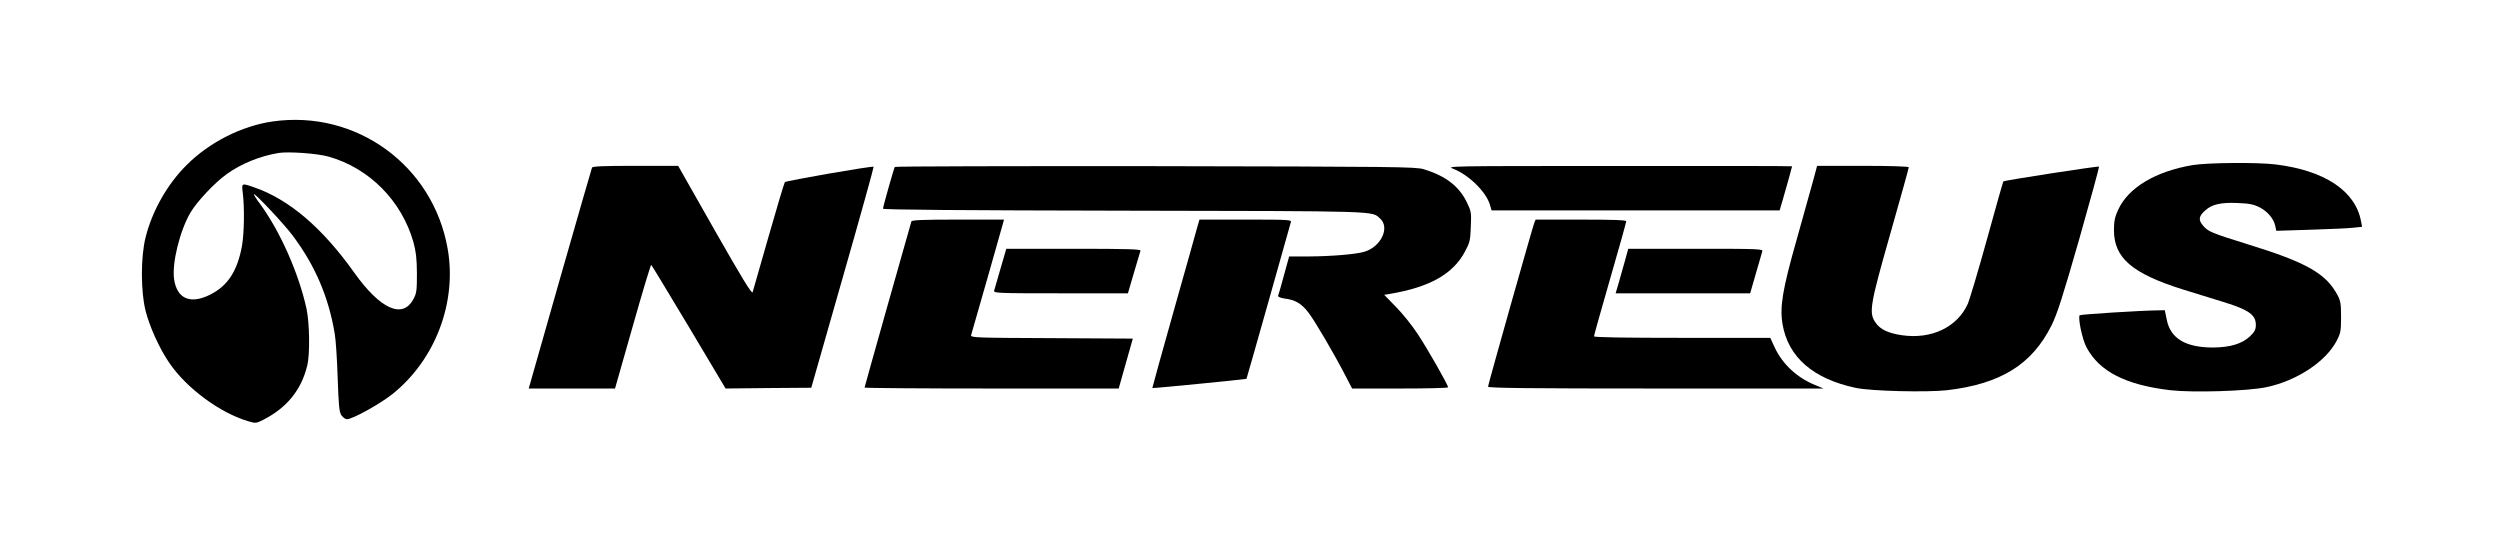 <?xml version="1.0" standalone="no"?>
<!DOCTYPE svg PUBLIC "-//W3C//DTD SVG 20010904//EN"
 "http://www.w3.org/TR/2001/REC-SVG-20010904/DTD/svg10.dtd">
<svg version="1.0" xmlns="http://www.w3.org/2000/svg"
 width="1628pt" height="353pt" viewBox="0 0 1628 353"
 preserveAspectRatio="xMidYMid meet">

<g transform="translate(0,353) scale(0.1,-0.1)"
fill="#000000" stroke="none">
<path d="M1775 2739 c-201 -29 -413 -136 -560 -284 -125 -124 -224 -298 -267
-471 -32 -127 -32 -351 0 -478 26 -103 90 -245 153 -337 112 -166 330 -327
515 -382 50 -15 52 -14 102 11 152 79 244 193 283 352 18 74 15 275 -5 370
-51 231 -171 502 -301 680 -26 34 -44 64 -42 66 7 7 199 -197 253 -270 147
-196 235 -403 274 -641 7 -38 15 -167 19 -286 6 -180 10 -221 24 -243 10 -14
26 -26 36 -26 37 0 217 100 298 165 278 223 420 597 358 946 -95 542 -596 906
-1140 828z m365 -229 c265 -75 475 -287 552 -556 17 -62 22 -105 23 -204 0
-112 -2 -130 -23 -168 -70 -131 -215 -66 -384 171 -209 294 -426 479 -653 557
-83 29 -82 29 -74 -37 12 -95 9 -263 -5 -343 -30 -165 -93 -262 -208 -319
-128 -64 -215 -27 -234 99 -16 104 37 318 107 437 44 73 157 193 235 249 96
69 218 118 339 138 66 10 251 -3 325 -24z"/>
<path d="M14279 2455 c-243 -41 -420 -147 -486 -292 -21 -46 -27 -73 -27 -133
1 -180 118 -281 449 -385 77 -24 199 -62 272 -84 157 -49 203 -82 203 -146 0
-31 -7 -45 -38 -75 -52 -49 -129 -72 -240 -73 -180 0 -278 59 -302 181 l-13
62 -41 -1 c-114 -1 -507 -26 -513 -32 -13 -14 17 -160 45 -210 84 -157 256
-244 545 -278 151 -17 506 -6 627 20 198 42 385 166 456 301 26 50 29 64 29
155 0 85 -3 106 -23 143 -75 141 -201 213 -584 331 -240 75 -259 83 -292 122
-32 37 -28 62 16 100 43 39 103 52 211 47 76 -3 104 -9 143 -29 52 -27 92 -75
101 -123 l6 -29 221 7 c122 4 247 9 279 13 l59 6 -7 36 c-36 197 -236 331
-555 370 -114 15 -447 12 -541 -4z"/>
<path d="M3855 2438 c-3 -7 -97 -334 -209 -725 l-203 -713 281 0 281 0 115
404 c63 222 117 403 121 401 3 -2 113 -184 245 -404 l239 -401 279 3 279 2
205 718 c113 394 203 719 201 721 -7 7 -570 -91 -578 -100 -4 -5 -52 -164
-106 -354 -54 -190 -101 -353 -104 -363 -5 -14 -70 93 -246 402 l-239 421
-278 0 c-214 0 -280 -3 -283 -12z"/>
<path d="M5827 2443 c-7 -12 -77 -260 -77 -272 0 -7 513 -11 1573 -13 1679 -3
1609 -1 1664 -51 66 -59 6 -185 -104 -217 -56 -16 -211 -29 -358 -30 l-130 0
-34 -123 c-18 -67 -35 -127 -38 -133 -2 -7 15 -14 42 -18 71 -9 110 -32 156
-92 41 -53 166 -266 244 -417 l40 -77 313 0 c171 0 312 3 312 8 0 15 -134 251
-198 347 -36 55 -100 135 -142 177 l-76 78 36 6 c260 44 412 129 490 276 31
57 35 73 38 161 4 93 3 101 -27 162 -51 104 -139 170 -279 213 -53 16 -182 17
-1749 20 -930 1 -1694 -1 -1696 -5z"/>
<path d="M9465 2430 c100 -39 211 -148 237 -232 l11 -38 938 0 938 0 20 68
c21 71 61 215 61 219 0 2 -507 3 -1127 2 -1127 0 -1128 0 -1078 -19z"/>
<path d="M11807 2353 c-15 -54 -63 -226 -107 -383 -93 -327 -111 -439 -92
-552 37 -214 199 -355 477 -414 98 -21 462 -30 595 -15 348 41 552 167 679
421 38 77 72 183 181 563 73 257 131 469 129 472 -5 5 -617 -90 -623 -96 -2
-2 -50 -170 -106 -374 -56 -203 -113 -393 -125 -422 -68 -153 -237 -234 -429
-206 -90 13 -143 38 -173 83 -44 64 -36 112 97 579 66 232 120 426 120 432 0
5 -118 9 -298 9 l-299 0 -26 -97z"/>
<path d="M5935 2088 c-10 -32 -305 -1077 -305 -1082 0 -3 372 -6 828 -6 l827
0 46 163 46 162 -529 3 c-498 2 -529 3 -524 20 34 118 197 686 204 715 l10 37
-299 0 c-231 0 -301 -3 -304 -12z"/>
<path d="M7800 2063 c-5 -21 -75 -267 -154 -548 -79 -280 -143 -511 -142 -512
2 -3 609 57 613 60 1 2 66 228 143 502 77 275 143 508 146 518 5 16 -14 17
-295 17 l-300 0 -11 -37z"/>
<path d="M9991 2078 c-14 -38 -301 -1054 -301 -1066 0 -9 270 -12 1093 -12
l1092 0 -58 24 c-116 48 -208 134 -259 241 l-30 65 -574 0 c-373 0 -574 3
-574 10 0 5 47 174 105 374 58 200 105 369 105 375 0 8 -86 11 -295 11 l-295
0 -9 -22z"/>
<path d="M6516 1783 c-20 -71 -39 -136 -42 -145 -5 -17 20 -18 433 -18 l438 0
39 133 c21 72 41 138 43 145 4 9 -87 12 -434 12 l-440 0 -37 -127z"/>
<path d="M10582 1833 c-12 -43 -30 -108 -41 -145 l-20 -68 438 0 438 0 37 128
c20 70 39 135 42 145 5 16 -20 17 -434 17 l-439 0 -21 -77z"/>
</g>
</svg>
